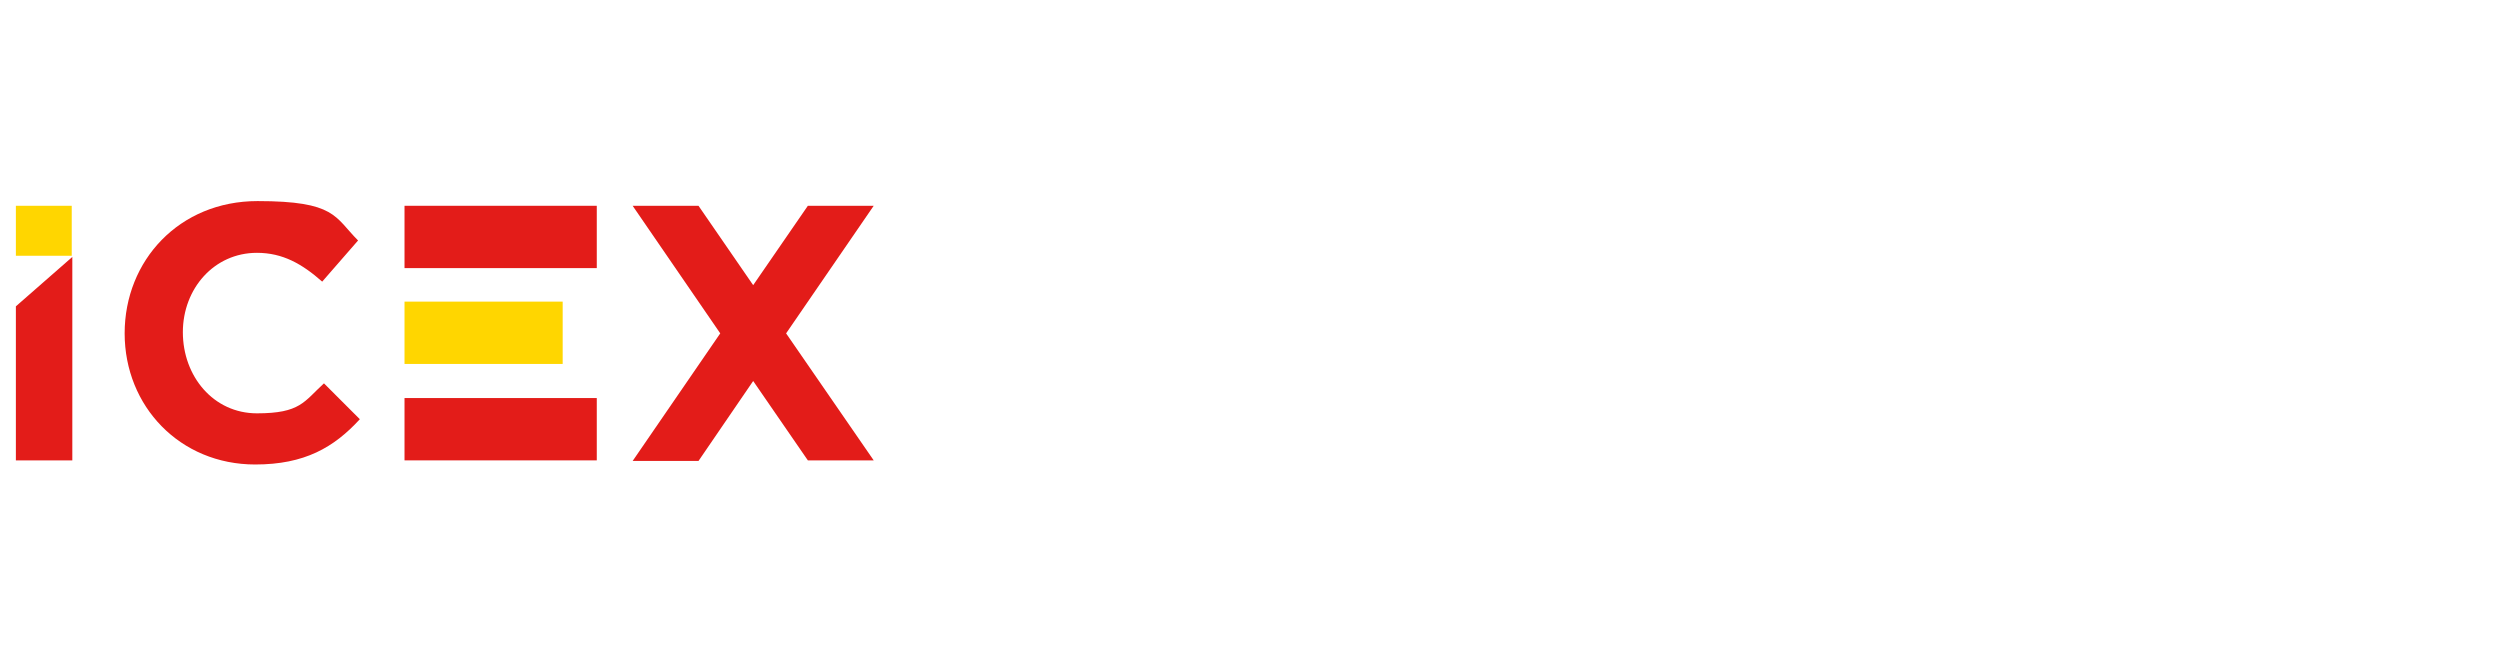 <?xml version="1.0" encoding="UTF-8"?>
<svg id="Capa_2" data-name="Capa 2" xmlns="http://www.w3.org/2000/svg" version="1.1" viewBox="0 0 425.2 113.3">
  <defs>
    <style>
      .cls-1 {
        fill: #e31c19;
      }

      .cls-1, .cls-2, .cls-3 {
        stroke-width: 0px;
      }

      .cls-2 {
        fill: #ffd600;
      }

      .cls-3 {
        fill: none;
      }
    </style>
  </defs>
  <g id="Capa_1-2" data-name="Capa 1-2">
    <g>
      <g>
        <rect class="cls-2" x="2.7" y="35" width="9.5" height="8.5"/>
        <rect class="cls-2" x="68.8" y="51.3" width="26.9" height="10.6"/>
        <polygon class="cls-1" points="133.7 56.7 148.6 35 137.4 35 128.1 48.5 118.8 35 107.6 35 122.5 56.7 107.6 78.4 118.8 78.4 128.1 64.8 137.4 78.3 148.6 78.3 133.7 56.7"/>
        <path class="cls-1" d="M21.2,56.7h0c0-12.4,9.3-22.5,22.6-22.5s13.1,2.7,17.1,6.7l-6.1,7c-3.4-3-6.7-4.9-11.1-4.9-7.3,0-12.6,6.1-12.6,13.5h0c0,7.5,5.2,13.8,12.6,13.8s8-2,11.4-5.1l6.1,6.1c-4.4,4.8-9.4,7.7-17.8,7.7-12.8,0-22.2-9.9-22.2-22.3"/>
        <polygon class="cls-1" points="2.7 52.1 2.7 78.3 12.3 78.3 12.3 43.7 2.7 52.1"/>
        <rect class="cls-1" x="68.8" y="35" width="32.7" height="10.6"/>
        <rect class="cls-1" x="68.8" y="67.7" width="32.7" height="10.6"/>
      </g>
      <rect class="cls-3" x="-18.5" y="13.7" width="188.4" height="85.9"/>
    </g>
  </g>
</svg>
